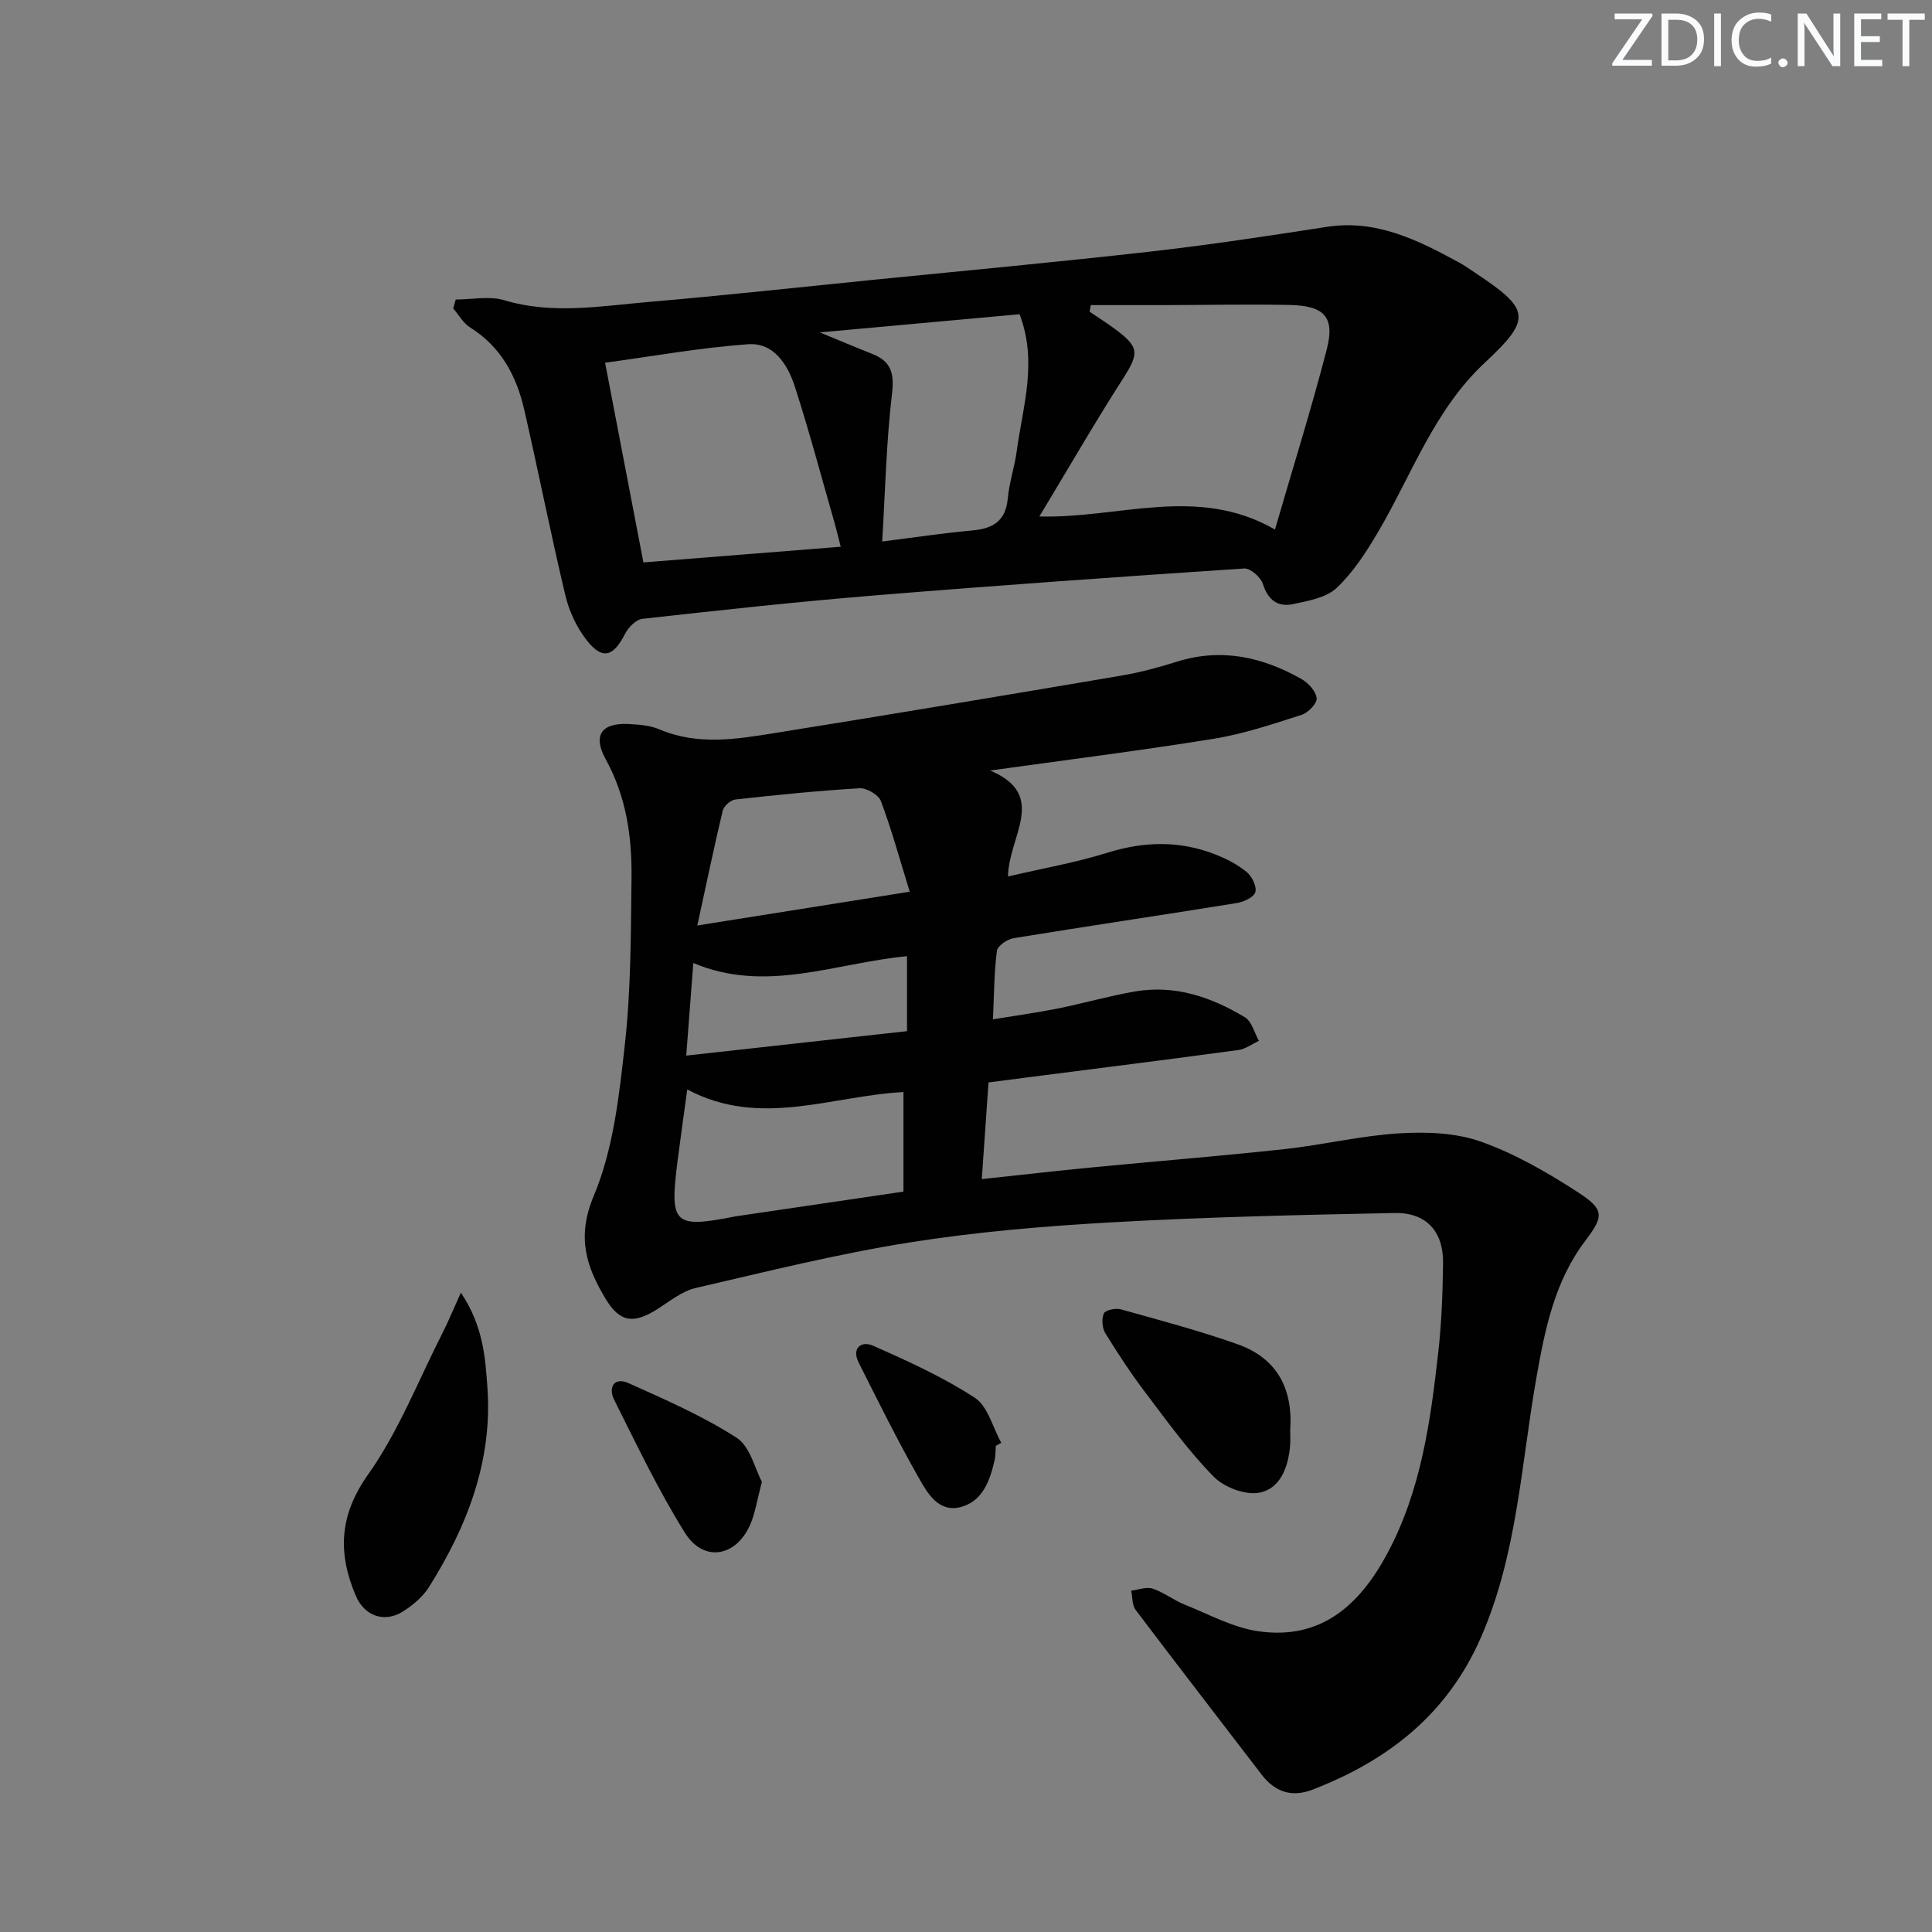 <svg enable-background="new 0 0 400 400" viewBox="0 0 400 400" xmlns="http://www.w3.org/2000/svg"><rect x="0" y="0" width="400" height="400" fill="#808080" stroke="none"/><g fill="#fafbfc"><path d="m342.2 3.2-6.3 9.2h6.1v1.2h-8.2v-.5l6.2-9.1h-5.7v-1.2h7.8v.4z"/><path d="m344 13.7v-10.9h3.1c1.6 0 3 .5 4.1 1.4 1.1 1 1.6 2.2 1.6 3.9s-.5 3-1.6 4-2.5 1.5-4.2 1.5h-3zm1.4-9.6v8.4h1.6c1.4 0 2.5-.4 3.2-1.1.8-.8 1.2-1.8 1.2-3.2s-.4-2.4-1.2-3.1-1.8-1-3.1-1z"/><path d="m356.3 2.8v10.9h-1.4v-10.9z"/><path d="m366.6 13.2c-.8.4-1.8.6-3 .6-1.6 0-2.8-.5-3.7-1.5s-1.4-2.3-1.4-3.9c0-1.7.5-3.2 1.6-4.2s2.4-1.6 4-1.6c1 0 1.9.1 2.6.4v1.5c-.8-.4-1.6-.6-2.6-.6-1.2 0-2.2.4-3 1.2s-1.1 1.9-1.1 3.3c0 1.3.4 2.3 1.1 3.1s1.6 1.1 2.8 1.1c1.1 0 2-.2 2.8-.7v1.3z"/><path d="m368.2 13c0-.3.1-.5.3-.6.2-.2.4-.3.6-.3.3 0 .5.1.7.3s.3.4.3.6-.1.5-.3.6c-.2.2-.4.3-.7.3s-.5-.1-.6-.3c-.2-.2-.3-.4-.3-.6z"/><path d="m381.1 13.7h-1.7l-5.5-8.4c-.2-.2-.3-.5-.4-.7 0 .2.1.8.1 1.5v7.6h-1.4v-10.9h1.8l5.3 8.3c.3.4.4.6.4.8 0-.3-.1-.8-.1-1.6v-7.5h1.4v10.9z"/><path d="m389.7 13.7h-5.8v-10.9h5.6v1.2h-4.2v3.5h3.9v1.2h-3.9v3.7h4.4z"/><path d="m398.4 4.1h-3.1v9.6h-1.4v-9.6h-3.1v-1.3h7.7v1.3z"/></g><path d="m204.99 159.53c12.13 5.07 3.78 13.68 3.71 21.93 7.03-1.64 13.93-2.84 20.57-4.91 7.63-2.38 15.01-2.54 22.4.37 2.29.9 4.57 2.08 6.45 3.63 1.09.9 2.11 2.98 1.79 4.15-.29 1.04-2.39 2.03-3.81 2.26-15.41 2.49-30.85 4.77-46.25 7.28-1.31.21-3.31 1.59-3.45 2.62-.58 4.4-.57 8.87-.82 14.18 4.74-.78 9.09-1.37 13.38-2.23 5.37-1.08 10.65-2.61 16.04-3.54 8.27-1.42 15.81 1.16 22.76 5.36 1.42.86 1.95 3.21 2.88 4.87-1.42.65-2.78 1.7-4.26 1.9-14.65 1.98-29.31 3.82-43.97 5.7-2.46.32-4.92.64-7.75 1.01-.46 6.59-.9 12.96-1.39 20.01 7.94-.85 15.47-1.71 23-2.44 13.23-1.28 26.49-2.33 39.7-3.77 7.91-.86 15.73-2.77 23.64-3.26 5.64-.34 11.75-.15 16.98 1.71 7.11 2.52 13.85 6.42 20.22 10.56 5.41 3.52 5.23 4.94 1.41 9.97-6.36 8.38-8.35 18.31-10.12 28.32-3.19 18.08-3.96 36.6-11.51 53.85-6.98 15.93-19.25 25.44-34.87 31.48-4.26 1.64-7.76.49-10.55-3.17-8.68-11.36-17.44-22.65-26.05-34.06-.75-.99-.63-2.64-.92-3.98 1.49-.18 3.15-.85 4.44-.42 2.32.77 4.35 2.39 6.64 3.31 5.04 2.02 10.03 4.77 15.28 5.52 12.86 1.84 20.88-5.34 26.62-16.02 7.02-13.05 8.98-27.37 10.6-41.76.69-6.1.91-12.28.99-18.42.09-6.59-3.48-10.54-10.06-10.4-19.45.39-38.92.83-58.35 1.92-14.09.79-28.22 1.98-42.14 4.19-14.87 2.37-29.55 6.02-44.24 9.43-2.78.65-5.27 2.7-7.78 4.3-4.94 3.14-7.81 2.92-10.82-2.08-3.95-6.57-6.06-12.71-2.46-21.28 4.08-9.7 5.28-20.83 6.46-31.48 1.26-11.38 1.23-22.92 1.37-34.4.1-8.52-1.1-16.84-5.35-24.55-2.73-4.96-.87-7.58 4.79-7.29 2.14.11 4.42.29 6.35 1.11 7.9 3.36 15.91 2.04 23.86.76 23.92-3.83 47.81-7.83 71.69-11.88 3.91-.66 7.77-1.7 11.56-2.89 9.23-2.9 17.75-.99 25.85 3.61 1.41.8 2.96 2.54 3.1 3.97.1 1.07-1.77 2.99-3.11 3.42-5.99 1.91-12.01 3.96-18.18 4.95-15.4 2.49-30.87 4.43-46.32 6.58zm-17.94 87.18c0-6.99 0-13.66 0-20.61-14.93.77-29.72 7.51-44.76-.55-.74 5.46-1.42 10.18-2.02 14.91-1.66 13.07-.78 13.9 12.03 11.37.16-.03.33-.05.49-.07 11.26-1.65 22.51-3.31 34.26-5.05zm-42.68-55.1c15.31-2.43 29.07-4.62 43.98-6.99-2.13-6.9-3.78-12.94-5.97-18.77-.49-1.3-2.94-2.73-4.41-2.65-8.6.51-17.18 1.38-25.74 2.33-.96.11-2.36 1.34-2.59 2.29-1.77 7.36-3.3 14.78-5.27 23.79zm43.42 6.36c-14.94 1.41-29.19 7.76-44.25 1.41-.5 6.58-.94 12.28-1.46 19.17 15.51-1.72 30.54-3.38 45.71-5.06 0-5.38 0-10.16 0-15.52z" fill="#010102"/><path d="m94.36 62.01c3.36 0 6.95-.78 10.02.14 9.95 3 19.85 1.23 29.74.38 15.55-1.33 31.07-3.03 46.6-4.59 19.17-1.92 38.37-3.69 57.51-5.86 12.19-1.38 24.33-3.23 36.45-5.11 10.27-1.59 18.83 2.72 27.36 7.35 1.17.63 2.25 1.42 3.36 2.15 11.42 7.56 11.82 9.48 2.06 18.58-10.57 9.85-15.17 23.28-22.23 35.24-2.42 4.1-5.1 8.25-8.52 11.46-2.16 2.02-5.85 2.65-8.98 3.32-3.16.68-5.21-.83-6.27-4.18-.43-1.38-2.58-3.27-3.84-3.19-25.53 1.69-51.05 3.49-76.55 5.58-16.05 1.31-32.06 3.06-48.06 4.84-1.33.15-2.93 1.78-3.61 3.12-2.43 4.79-4.73 5.45-8 1.22-2.05-2.64-3.59-5.98-4.36-9.24-3.03-12.74-5.57-25.61-8.5-38.38-1.6-6.99-4.81-13.05-11.2-17.04-1.43-.89-2.35-2.6-3.51-3.94.17-.61.35-1.23.53-1.85zm131.47 1.16c-.08.45-.16.91-.24 1.36 1.74 1.18 3.52 2.31 5.22 3.56 5.17 3.82 5.05 5.07 1.59 10.47-5.88 9.17-11.32 18.61-17.21 28.37 16.54.45 32.65-6.56 48.78 2.7 3.71-12.79 7.53-24.96 10.72-37.29 1.73-6.69-.48-9.05-7.68-9.2-8.65-.17-17.31.01-25.96.03-5.07.01-10.15 0-15.22 0zm-51.77 50.03c-.53-2.06-.82-3.34-1.18-4.6-2.74-9.55-5.28-19.17-8.34-28.63-1.46-4.5-4.35-9.08-9.64-8.7-9.84.7-19.6 2.47-29.62 3.83 2.74 14.29 5.31 27.7 7.93 41.34 13.6-1.08 27.09-2.15 40.85-3.24zm-4.32-44.38c4.46 1.84 7.65 3.19 10.87 4.46 3.88 1.54 4.57 3.98 4.07 8.23-1.18 9.99-1.4 20.09-2.03 30.6 6.89-.87 12.78-1.76 18.7-2.29 4.28-.39 6.88-1.98 7.3-6.63.3-3.29 1.41-6.49 1.85-9.78 1.25-9.26 4.37-18.49.59-28.35-13.24 1.2-26.55 2.41-41.35 3.76z" fill="#010102"/><path d="m95.42 267.63c4.66 6.94 5.06 13.5 5.5 19.74 1.06 15.12-4.2 28.65-12.11 41.22-1.28 2.03-3.34 3.76-5.4 5.06-3.81 2.4-7.95.95-9.74-3.25-3.74-8.8-3.49-16.61 2.54-25.12 6.32-8.93 10.4-19.46 15.41-29.31 1.17-2.3 2.15-4.69 3.8-8.34z" fill="#010102"/><path d="m267.12 296.12c0 .9.08 2.07-.02 3.22-.38 4.4-2.01 8.87-6.35 9.7-2.9.56-7.29-1.1-9.46-3.3-5.19-5.28-9.58-11.39-14.08-17.33-3-3.96-5.75-8.13-8.35-12.36-.67-1.08-.82-2.98-.32-4.11.31-.7 2.43-1.16 3.5-.86 8.1 2.26 16.26 4.42 24.18 7.23 8.06 2.85 11.52 9.07 10.9 17.81z" fill="#010102"/><path d="m157.74 306.79c-.98 3.74-1.35 6.23-2.26 8.49-2.83 7.01-9.72 8.37-13.66 2.09-5.51-8.8-10-18.26-14.67-27.57-1.25-2.49-.05-4.79 2.97-3.44 7.64 3.42 15.38 6.81 22.39 11.31 2.81 1.8 3.8 6.47 5.23 9.12z" fill="#010102"/><path d="m206.17 299.36c-.08 1-.03 2.02-.25 2.98-.96 4.17-2.45 8.41-6.9 9.65-4.64 1.29-6.97-2.79-8.78-5.98-4.43-7.8-8.41-15.86-12.45-23.88-1.57-3.11.65-4.54 2.91-3.54 7.23 3.19 14.51 6.5 21.11 10.79 2.71 1.76 3.71 6.14 5.49 9.33-.38.22-.76.43-1.13.65z" fill="#010102"/></svg>